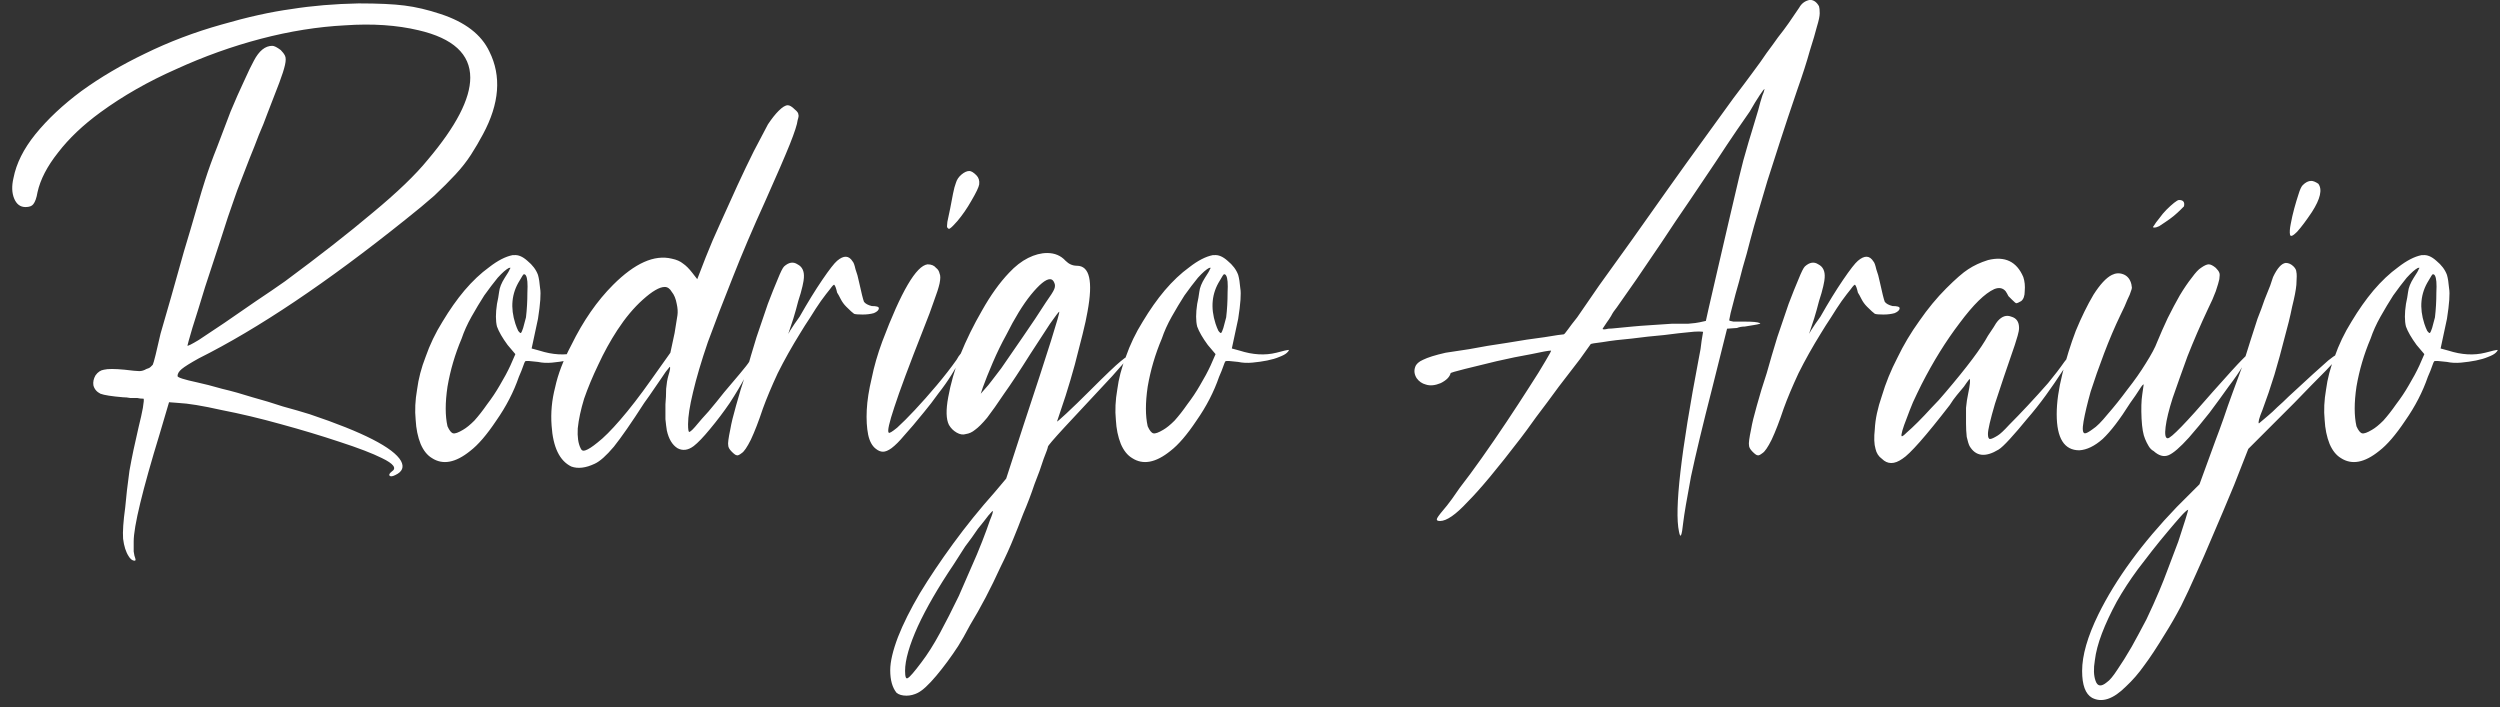 <svg xmlns="http://www.w3.org/2000/svg" width="198" height="56" viewBox="0 0 198 56" fill="none"><rect x="0" y="0" width="198" height="56" fill="#333333" stroke="none"/><path d="M1.067 14.103C1.291 12.945 1.87 11.788 2.803 10.631C3.774 9.436 4.988 8.297 6.444 7.215C7.937 6.132 9.617 5.142 11.484 4.246C13.388 3.313 15.404 2.548 17.532 1.95C19.586 1.353 21.434 0.942 23.076 0.718C24.719 0.457 26.493 0.308 28.397 0.27C29.965 0.27 31.178 0.326 32.037 0.438C32.933 0.55 33.885 0.774 34.893 1.11C36.834 1.745 38.123 2.734 38.757 4.078C39.728 6.02 39.56 8.204 38.253 10.631C37.955 11.191 37.637 11.732 37.301 12.255C36.965 12.777 36.554 13.3 36.069 13.823C35.584 14.346 35.024 14.906 34.389 15.503C33.754 16.063 32.989 16.698 32.093 17.407C25.895 22.373 20.444 26.032 15.74 28.384C15.068 28.757 14.62 29.037 14.396 29.224C14.172 29.41 14.06 29.597 14.06 29.784C14.06 29.896 14.583 30.064 15.628 30.288C16.151 30.4 16.804 30.568 17.588 30.792C18.372 30.978 19.175 31.202 19.996 31.464C20.818 31.688 21.62 31.93 22.404 32.192C23.226 32.416 23.935 32.621 24.532 32.808C28.751 34.227 31.16 35.459 31.757 36.504C32.018 36.989 31.869 37.363 31.309 37.624C31.085 37.736 30.936 37.755 30.861 37.68C30.786 37.605 30.842 37.493 31.029 37.344C31.439 37.083 31.178 36.728 30.245 36.28C29.498 35.907 28.378 35.477 26.885 34.992C25.428 34.507 23.879 34.04 22.236 33.592C20.631 33.144 19.063 32.77 17.532 32.472C16.039 32.136 14.9 31.949 14.116 31.912L13.388 31.856L12.66 34.32C11.278 38.837 10.588 41.694 10.588 42.888C10.588 43.187 10.588 43.448 10.588 43.672C10.625 43.934 10.662 44.102 10.7 44.176C10.774 44.363 10.737 44.438 10.588 44.4C10.438 44.363 10.308 44.251 10.196 44.064C9.972 43.728 9.822 43.262 9.748 42.664C9.71 42.104 9.766 41.283 9.916 40.2C9.99 39.342 10.102 38.371 10.252 37.288C10.438 36.243 10.681 35.085 10.98 33.816C11.129 33.218 11.241 32.715 11.316 32.304C11.39 31.856 11.409 31.613 11.372 31.576C11.185 31.576 11.017 31.557 10.868 31.52C10.719 31.52 10.532 31.52 10.308 31.52C10.121 31.482 9.934 31.464 9.748 31.464C8.852 31.389 8.254 31.296 7.956 31.184C7.657 31.034 7.47 30.81 7.396 30.512C7.358 30.25 7.414 29.989 7.564 29.728C7.75 29.466 7.974 29.317 8.236 29.28C8.534 29.205 9.076 29.205 9.86 29.28C10.457 29.354 10.849 29.392 11.036 29.392C11.223 29.392 11.409 29.336 11.596 29.224C11.745 29.186 11.857 29.13 11.932 29.056C12.007 28.981 12.062 28.925 12.1 28.888C12.137 28.813 12.212 28.552 12.324 28.104C12.436 27.618 12.567 27.058 12.716 26.424C12.94 25.64 13.22 24.669 13.556 23.511C13.892 22.317 14.228 21.122 14.564 19.927C14.937 18.695 15.273 17.556 15.572 16.511C15.871 15.466 16.095 14.719 16.244 14.271C16.505 13.45 16.823 12.572 17.196 11.639C17.57 10.668 17.924 9.735 18.26 8.839C18.634 7.943 18.988 7.14 19.324 6.431C19.66 5.684 19.922 5.142 20.108 4.806C20.519 4.022 21.004 3.63 21.564 3.63C21.714 3.63 21.938 3.742 22.236 3.966C22.386 4.116 22.498 4.265 22.572 4.414C22.647 4.564 22.647 4.806 22.572 5.142C22.498 5.478 22.348 5.945 22.124 6.543C21.9 7.14 21.583 7.961 21.172 9.007C20.986 9.529 20.762 10.089 20.5 10.687C20.276 11.284 20.034 11.9 19.772 12.535C19.548 13.132 19.324 13.711 19.1 14.271C18.876 14.831 18.689 15.335 18.54 15.783C18.241 16.604 17.887 17.668 17.476 18.975C17.066 20.245 16.655 21.495 16.244 22.727C15.871 23.959 15.535 25.042 15.236 25.976C14.975 26.872 14.844 27.338 14.844 27.376C14.881 27.413 15.18 27.264 15.74 26.927C16.3 26.554 16.972 26.106 17.756 25.584C18.578 25.023 19.418 24.445 20.276 23.847C21.172 23.25 21.938 22.727 22.572 22.279C25.298 20.263 27.613 18.453 29.517 16.847C31.458 15.242 32.914 13.842 33.885 12.647C36.125 9.996 37.245 7.831 37.245 6.151C37.245 4.284 35.882 3.033 33.157 2.398C31.439 1.988 29.498 1.857 27.333 2.006C25.167 2.118 22.946 2.473 20.668 3.07C18.391 3.668 16.151 4.47 13.948 5.478C11.745 6.449 9.748 7.588 7.956 8.895C6.574 9.903 5.454 10.967 4.596 12.087C3.737 13.169 3.195 14.215 2.971 15.223C2.897 15.671 2.785 15.988 2.635 16.175C2.523 16.324 2.318 16.399 2.019 16.399C1.609 16.399 1.31 16.175 1.123 15.727C0.937 15.279 0.918 14.738 1.067 14.103ZM42.609 21.775C42.684 22.037 42.74 22.391 42.777 22.839C42.852 23.25 42.796 24.053 42.609 25.247L42.105 27.6L42.721 27.768C43.767 28.104 44.737 28.16 45.633 27.936C46.193 27.786 46.511 27.712 46.586 27.712C46.66 27.712 46.623 27.786 46.473 27.936C46.361 28.048 46.156 28.16 45.857 28.272C45.596 28.384 45.279 28.477 44.905 28.552C44.532 28.626 44.14 28.682 43.729 28.72C43.319 28.757 42.945 28.738 42.609 28.664C42.012 28.589 41.676 28.57 41.601 28.608C41.564 28.645 41.508 28.776 41.433 29C41.358 29.224 41.246 29.504 41.097 29.84C40.687 31.034 40.089 32.192 39.305 33.312C38.558 34.432 37.868 35.235 37.233 35.72C36.076 36.653 35.068 36.84 34.209 36.28C33.836 36.056 33.537 35.683 33.313 35.16C33.089 34.6 32.958 33.965 32.921 33.256C32.846 32.509 32.883 31.706 33.033 30.848C33.145 29.989 33.369 29.13 33.705 28.272C34.041 27.301 34.489 26.367 35.049 25.471C35.609 24.538 36.188 23.717 36.785 23.007C37.42 22.261 38.073 21.645 38.745 21.159C39.417 20.637 40.033 20.319 40.593 20.207H40.705C41.041 20.17 41.396 20.319 41.769 20.655C42.18 20.991 42.46 21.365 42.609 21.775ZM40.817 28.048L40.201 27.32C39.79 26.759 39.51 26.274 39.361 25.863C39.249 25.416 39.249 24.818 39.361 24.071C39.436 23.735 39.492 23.418 39.529 23.119C39.566 22.783 39.716 22.41 39.977 21.999C40.201 21.663 40.332 21.439 40.369 21.327C40.444 21.215 40.444 21.178 40.369 21.215H40.313C40.089 21.327 39.79 21.589 39.417 21.999C39.081 22.41 38.726 22.877 38.353 23.399C38.017 23.922 37.681 24.482 37.345 25.079C37.009 25.677 36.748 26.256 36.561 26.816C36.038 28.048 35.665 29.317 35.441 30.624C35.254 31.893 35.254 32.938 35.441 33.76C35.59 34.096 35.74 34.283 35.889 34.32C36.038 34.357 36.3 34.264 36.673 34.04C36.934 33.891 37.233 33.648 37.569 33.312C37.905 32.938 38.241 32.509 38.577 32.024C38.95 31.538 39.286 31.034 39.585 30.512C39.921 29.952 40.201 29.429 40.425 28.944L40.817 28.048ZM41.657 25.136C41.732 24.501 41.769 23.847 41.769 23.175C41.806 22.466 41.769 22.018 41.657 21.831C41.62 21.757 41.564 21.719 41.489 21.719C41.452 21.719 41.34 21.887 41.153 22.223C40.519 23.231 40.407 24.37 40.817 25.64C40.892 25.863 40.967 26.05 41.041 26.2C41.153 26.349 41.228 26.405 41.265 26.367C41.303 26.33 41.358 26.2 41.433 25.976C41.508 25.714 41.583 25.434 41.657 25.136ZM63.175 9.511C63.137 9.847 62.932 10.481 62.559 11.415C62.185 12.348 61.532 13.86 60.598 15.951C59.628 18.079 58.769 20.095 58.022 21.999C57.276 23.866 56.622 25.565 56.062 27.096C55.539 28.626 55.148 29.952 54.886 31.072C54.625 32.154 54.494 32.995 54.494 33.592C54.494 34.04 54.531 34.245 54.606 34.208C54.718 34.171 54.942 33.947 55.278 33.536C55.428 33.349 55.708 33.032 56.118 32.584C56.529 32.099 56.94 31.594 57.35 31.072C57.798 30.549 58.209 30.064 58.582 29.616C58.993 29.13 59.254 28.794 59.366 28.608C59.441 28.458 59.497 28.384 59.534 28.384C59.572 28.384 59.59 28.44 59.59 28.552C59.59 28.776 59.404 29.205 59.03 29.84C58.694 30.474 58.284 31.165 57.798 31.912C57.313 32.621 56.79 33.312 56.23 33.984C55.708 34.619 55.278 35.067 54.942 35.328C54.494 35.664 54.065 35.72 53.654 35.496C53.243 35.235 52.963 34.768 52.814 34.096C52.777 33.872 52.739 33.573 52.702 33.2C52.702 32.827 52.702 32.434 52.702 32.024C52.739 31.613 52.758 31.202 52.758 30.792C52.795 30.381 52.851 30.045 52.926 29.784C53.075 29.298 53.113 29.056 53.038 29.056C52.814 29.317 52.609 29.597 52.422 29.896C52.235 30.157 52.03 30.456 51.806 30.792C51.582 31.128 51.321 31.501 51.022 31.912C50.014 33.48 49.211 34.637 48.614 35.384C48.016 36.093 47.512 36.541 47.102 36.728C46.392 37.064 45.776 37.139 45.254 36.952C44.32 36.504 43.798 35.421 43.686 33.704C43.611 32.696 43.704 31.688 43.966 30.68C44.19 29.634 44.619 28.514 45.254 27.32C46.187 25.416 47.288 23.829 48.558 22.559C50.275 20.842 51.825 20.151 53.206 20.487C53.579 20.562 53.878 20.693 54.102 20.879C54.326 21.029 54.569 21.271 54.83 21.607L55.222 22.111L55.894 20.375C56.23 19.517 56.622 18.602 57.07 17.631C57.518 16.623 57.966 15.634 58.414 14.663C58.862 13.692 59.292 12.796 59.702 11.975C60.15 11.116 60.524 10.407 60.822 9.847C61.121 9.399 61.401 9.044 61.663 8.783C61.961 8.484 62.204 8.335 62.391 8.335C62.54 8.335 62.727 8.447 62.95 8.671C63.137 8.82 63.23 8.951 63.23 9.063C63.268 9.137 63.249 9.287 63.175 9.511ZM53.43 26.367C53.542 25.695 53.617 25.229 53.654 24.968C53.691 24.706 53.673 24.407 53.598 24.071C53.523 23.661 53.393 23.343 53.206 23.119C53.057 22.858 52.87 22.727 52.646 22.727C52.235 22.727 51.657 23.063 50.91 23.735C50.2 24.37 49.529 25.173 48.894 26.143C48.334 27.002 47.83 27.917 47.382 28.888C46.934 29.821 46.56 30.717 46.262 31.576C46 32.434 45.832 33.218 45.758 33.928C45.72 34.6 45.795 35.123 45.982 35.496C46.056 35.683 46.187 35.739 46.374 35.664C46.598 35.589 46.915 35.384 47.326 35.048C47.811 34.675 48.408 34.077 49.118 33.256C49.864 32.397 50.686 31.333 51.582 30.064L53.094 27.936L53.43 26.367ZM62.1 21.103C62.473 20.767 62.828 20.711 63.164 20.935C63.537 21.122 63.705 21.477 63.668 21.999C63.668 22.111 63.631 22.335 63.556 22.671C63.481 23.007 63.369 23.399 63.22 23.847C63.108 24.295 62.977 24.762 62.828 25.247C62.679 25.695 62.548 26.087 62.436 26.424C62.399 26.498 62.455 26.405 62.604 26.143C62.791 25.845 63.033 25.49 63.332 25.079C63.967 23.959 64.564 22.989 65.124 22.167C65.684 21.346 66.076 20.842 66.3 20.655C66.823 20.207 67.234 20.226 67.532 20.711C67.607 20.786 67.682 20.991 67.756 21.327C67.868 21.626 67.962 21.962 68.036 22.335C68.223 23.194 68.354 23.717 68.428 23.903C68.54 24.053 68.746 24.165 69.044 24.239C69.418 24.239 69.604 24.295 69.604 24.407C69.604 24.557 69.474 24.687 69.212 24.799C68.951 24.874 68.652 24.911 68.316 24.911C67.98 24.911 67.756 24.893 67.644 24.855C67.532 24.781 67.327 24.594 67.028 24.295C66.841 24.109 66.692 23.903 66.58 23.679C66.468 23.455 66.375 23.287 66.3 23.175C66.225 22.839 66.151 22.634 66.076 22.559C66.039 22.522 65.927 22.634 65.74 22.895C65.553 23.119 65.311 23.437 65.012 23.847C64.751 24.221 64.471 24.65 64.172 25.136C63.873 25.584 63.612 25.994 63.388 26.367C62.716 27.45 62.119 28.514 61.596 29.56C61.111 30.605 60.719 31.538 60.42 32.36C60.084 33.368 59.767 34.189 59.468 34.824C59.169 35.421 58.926 35.776 58.74 35.888C58.553 36.037 58.422 36.093 58.348 36.056C58.273 36.056 58.142 35.963 57.956 35.776C57.769 35.589 57.676 35.421 57.676 35.272C57.638 35.123 57.694 34.693 57.844 33.984C57.918 33.536 58.068 32.92 58.292 32.136C58.516 31.314 58.777 30.456 59.076 29.56C59.337 28.626 59.617 27.674 59.916 26.703C60.252 25.733 60.551 24.855 60.812 24.071C61.111 23.287 61.372 22.634 61.596 22.111C61.82 21.551 61.988 21.215 62.1 21.103ZM75.816 17.519C75.554 17.818 75.368 18.004 75.255 18.079C75.181 18.154 75.106 18.135 75.031 18.023C74.994 18.023 74.994 17.874 75.031 17.575C75.106 17.239 75.181 16.884 75.255 16.511C75.33 16.1 75.405 15.708 75.48 15.335C75.554 14.962 75.629 14.682 75.704 14.495C75.778 14.234 75.927 14.01 76.151 13.823C76.376 13.636 76.581 13.543 76.768 13.543C76.917 13.543 77.104 13.655 77.328 13.879C77.514 14.066 77.589 14.308 77.552 14.607C77.514 14.831 77.309 15.26 76.936 15.895C76.6 16.492 76.226 17.034 75.816 17.519ZM74.135 21.215C74.285 21.327 74.378 21.477 74.415 21.663C74.49 21.813 74.49 22.074 74.415 22.447C74.341 22.783 74.191 23.25 73.967 23.847C73.781 24.407 73.501 25.154 73.127 26.087C72.007 28.925 71.242 30.978 70.831 32.248C70.421 33.48 70.271 34.152 70.383 34.264C70.421 34.339 70.645 34.208 71.055 33.872C71.466 33.498 71.933 33.032 72.455 32.472C73.015 31.875 73.594 31.221 74.191 30.512C74.789 29.802 75.311 29.13 75.76 28.496C75.984 28.085 76.17 27.88 76.32 27.88C76.357 27.917 76.282 28.104 76.096 28.44C75.909 28.776 75.666 29.186 75.368 29.672C75.069 30.157 74.714 30.661 74.303 31.184C73.93 31.706 73.557 32.192 73.183 32.64C72.549 33.424 72.026 34.04 71.615 34.488C71.242 34.936 70.906 35.272 70.607 35.496C70.346 35.683 70.122 35.776 69.935 35.776C69.749 35.776 69.562 35.701 69.375 35.552C69.076 35.328 68.871 34.955 68.759 34.432C68.647 33.872 68.61 33.218 68.647 32.472C68.684 31.725 68.815 30.885 69.039 29.952C69.226 29.018 69.506 28.048 69.879 27.04C71.373 23.082 72.567 21.047 73.463 20.935C73.762 20.935 73.986 21.029 74.135 21.215ZM81.09 33.592C83.032 27.73 83.965 24.762 83.89 24.687C83.853 24.687 83.61 25.005 83.162 25.64C82.752 26.274 82.229 27.077 81.594 28.048C80.773 29.354 80.082 30.4 79.522 31.184C78.999 31.968 78.552 32.602 78.178 33.088C77.805 33.536 77.487 33.853 77.226 34.04C77.002 34.227 76.759 34.339 76.498 34.376C76.274 34.451 76.031 34.413 75.77 34.264C75.509 34.115 75.303 33.909 75.154 33.648C74.93 33.2 74.911 32.472 75.098 31.464C75.285 30.418 75.602 29.298 76.05 28.104C76.535 26.909 77.114 25.733 77.786 24.575C78.458 23.381 79.168 22.391 79.914 21.607C80.4 21.085 80.904 20.693 81.426 20.431C81.949 20.17 82.453 20.039 82.938 20.039C83.536 20.039 84.021 20.245 84.394 20.655C84.656 20.917 84.954 21.047 85.29 21.047C86.299 21.047 86.579 22.261 86.13 24.687C86.056 25.136 85.925 25.733 85.739 26.48C85.552 27.226 85.347 28.029 85.123 28.888C84.898 29.709 84.656 30.53 84.394 31.352C84.133 32.136 83.909 32.808 83.722 33.368C83.685 33.443 83.928 33.237 84.45 32.752C84.973 32.267 85.608 31.651 86.355 30.904C87.549 29.709 88.352 28.944 88.763 28.608C89.211 28.234 89.397 28.141 89.323 28.328C89.323 28.365 89.192 28.533 88.931 28.832C88.707 29.093 88.427 29.41 88.091 29.784C86.448 31.538 85.178 32.901 84.282 33.872C83.424 34.805 82.994 35.309 82.994 35.384C82.994 35.459 82.882 35.776 82.658 36.336C82.472 36.933 82.229 37.605 81.93 38.352C81.669 39.136 81.37 39.92 81.034 40.704C80.736 41.488 80.493 42.104 80.306 42.552C80.008 43.299 79.653 44.083 79.242 44.904C78.869 45.726 78.477 46.529 78.066 47.313C77.655 48.097 77.245 48.825 76.834 49.497C76.461 50.206 76.143 50.766 75.882 51.177C75.322 52.035 74.743 52.819 74.146 53.529C73.549 54.238 73.063 54.686 72.69 54.873C72.391 55.022 72.093 55.097 71.794 55.097C71.458 55.097 71.196 55.022 71.01 54.873C70.674 54.462 70.506 53.865 70.506 53.081C70.506 52.409 70.711 51.531 71.122 50.449C71.532 49.403 72.111 48.246 72.858 46.977C73.605 45.745 74.482 44.438 75.49 43.056C76.498 41.675 77.599 40.312 78.794 38.968L79.69 37.904L81.09 33.592ZM75.938 47.201C76.237 46.529 76.554 45.8 76.89 45.016C77.226 44.27 77.525 43.56 77.786 42.888C78.047 42.216 78.253 41.656 78.402 41.208C78.589 40.76 78.663 40.518 78.626 40.48C78.626 40.443 78.514 40.555 78.29 40.816C78.066 41.115 77.786 41.47 77.45 41.88C77.151 42.328 76.815 42.795 76.442 43.28C76.106 43.803 75.807 44.27 75.546 44.68C74.314 46.51 73.362 48.153 72.69 49.609C72.018 51.102 71.682 52.278 71.682 53.137C71.682 53.622 71.757 53.809 71.906 53.697C72.055 53.622 72.41 53.212 72.97 52.465C73.455 51.83 73.941 51.065 74.426 50.169C74.911 49.273 75.415 48.283 75.938 47.201ZM82.826 23.959C83.2 23.437 83.424 23.082 83.498 22.895C83.573 22.709 83.573 22.541 83.498 22.391C83.424 22.205 83.312 22.111 83.162 22.111C82.826 22.111 82.322 22.522 81.65 23.343C81.016 24.127 80.362 25.192 79.69 26.535C79.317 27.208 78.962 27.936 78.626 28.72C78.29 29.504 78.029 30.157 77.842 30.68L77.674 31.184L78.066 30.736C78.178 30.624 78.346 30.418 78.57 30.12C78.832 29.784 79.074 29.466 79.298 29.168C79.821 28.421 80.4 27.581 81.034 26.648C81.706 25.677 82.304 24.781 82.826 23.959ZM98.065 21.775C98.14 22.037 98.196 22.391 98.233 22.839C98.308 23.25 98.252 24.053 98.065 25.247L97.561 27.6L98.177 27.768C99.222 28.104 100.193 28.16 101.089 27.936C101.649 27.786 101.967 27.712 102.041 27.712C102.116 27.712 102.079 27.786 101.929 27.936C101.817 28.048 101.612 28.16 101.313 28.272C101.052 28.384 100.735 28.477 100.361 28.552C99.988 28.626 99.596 28.682 99.185 28.72C98.775 28.757 98.401 28.738 98.065 28.664C97.468 28.589 97.132 28.57 97.057 28.608C97.02 28.645 96.964 28.776 96.889 29C96.814 29.224 96.702 29.504 96.553 29.84C96.142 31.034 95.545 32.192 94.761 33.312C94.014 34.432 93.324 35.235 92.689 35.72C91.531 36.653 90.523 36.84 89.665 36.28C89.291 36.056 88.993 35.683 88.769 35.16C88.545 34.6 88.414 33.965 88.377 33.256C88.302 32.509 88.339 31.706 88.489 30.848C88.601 29.989 88.825 29.13 89.161 28.272C89.497 27.301 89.945 26.367 90.505 25.471C91.065 24.538 91.644 23.717 92.241 23.007C92.876 22.261 93.529 21.645 94.201 21.159C94.873 20.637 95.489 20.319 96.049 20.207H96.161C96.497 20.17 96.852 20.319 97.225 20.655C97.636 20.991 97.916 21.365 98.065 21.775ZM96.273 28.048L95.657 27.32C95.246 26.759 94.966 26.274 94.817 25.863C94.705 25.416 94.705 24.818 94.817 24.071C94.892 23.735 94.948 23.418 94.985 23.119C95.022 22.783 95.172 22.41 95.433 21.999C95.657 21.663 95.788 21.439 95.825 21.327C95.9 21.215 95.9 21.178 95.825 21.215H95.769C95.545 21.327 95.246 21.589 94.873 21.999C94.537 22.41 94.182 22.877 93.809 23.399C93.473 23.922 93.137 24.482 92.801 25.079C92.465 25.677 92.204 26.256 92.017 26.816C91.494 28.048 91.121 29.317 90.897 30.624C90.71 31.893 90.71 32.938 90.897 33.76C91.046 34.096 91.195 34.283 91.345 34.32C91.494 34.357 91.755 34.264 92.129 34.04C92.39 33.891 92.689 33.648 93.025 33.312C93.361 32.938 93.697 32.509 94.033 32.024C94.406 31.538 94.742 31.034 95.041 30.512C95.377 29.952 95.657 29.429 95.881 28.944L96.273 28.048ZM97.113 25.136C97.188 24.501 97.225 23.847 97.225 23.175C97.262 22.466 97.225 22.018 97.113 21.831C97.076 21.757 97.02 21.719 96.945 21.719C96.908 21.719 96.796 21.887 96.609 22.223C95.974 23.231 95.862 24.37 96.273 25.64C96.348 25.863 96.422 26.05 96.497 26.2C96.609 26.349 96.684 26.405 96.721 26.367C96.758 26.33 96.814 26.2 96.889 25.976C96.964 25.714 97.038 25.434 97.113 25.136ZM112.927 30.456C112.629 30.381 112.386 30.213 112.199 29.952C112.012 29.653 111.975 29.354 112.087 29.056C112.162 28.832 112.367 28.645 112.703 28.496C113.077 28.309 113.674 28.122 114.495 27.936C114.757 27.898 115.373 27.805 116.343 27.656C117.314 27.469 118.322 27.301 119.368 27.152C120.45 26.965 121.44 26.816 122.336 26.703C123.232 26.554 123.736 26.48 123.848 26.48C123.885 26.48 123.997 26.349 124.184 26.087C124.37 25.826 124.613 25.509 124.912 25.136C125.322 24.538 125.901 23.698 126.648 22.615C127.432 21.533 128.291 20.338 129.224 19.031C130.157 17.724 131.109 16.38 132.08 14.999C133.088 13.58 134.04 12.255 134.936 11.023C135.832 9.791 136.616 8.708 137.288 7.775C137.998 6.841 138.502 6.169 138.8 5.758C139.249 5.161 139.622 4.638 139.921 4.19C140.257 3.742 140.555 3.332 140.817 2.958C141.115 2.585 141.395 2.212 141.657 1.838C141.918 1.465 142.198 1.054 142.497 0.606C142.683 0.27 142.963 0.065 143.337 -0.01C143.635 -0.01 143.878 0.158 144.065 0.494C144.102 0.606 144.121 0.793 144.121 1.054C144.121 1.278 144.046 1.633 143.897 2.118C143.785 2.566 143.598 3.201 143.337 4.022C143.113 4.844 142.777 5.889 142.329 7.159C141.806 8.689 141.358 10.033 140.985 11.191C140.611 12.348 140.275 13.393 139.977 14.327C139.715 15.223 139.473 16.044 139.249 16.791C139.024 17.538 138.819 18.266 138.632 18.975C138.446 19.722 138.24 20.469 138.016 21.215C137.83 21.962 137.643 22.653 137.456 23.287C137.307 23.885 137.176 24.389 137.064 24.799C136.99 25.173 136.952 25.36 136.952 25.36C136.952 25.397 137.064 25.434 137.288 25.471C137.55 25.471 137.848 25.471 138.184 25.471C138.819 25.471 139.211 25.509 139.361 25.584C139.51 25.621 139.342 25.677 138.856 25.752C138.67 25.789 138.446 25.826 138.184 25.863C137.96 25.863 137.755 25.901 137.568 25.976L136.784 26.032L135.608 30.736C134.862 33.648 134.302 35.981 133.928 37.736C133.592 39.528 133.387 40.742 133.312 41.376C133.2 42.459 133.088 42.702 132.976 42.104C132.603 40.387 133.126 35.813 134.544 28.384C134.656 27.861 134.731 27.394 134.768 26.984C134.843 26.573 134.88 26.349 134.88 26.311C134.918 26.274 134.806 26.256 134.544 26.256C134.32 26.256 134.059 26.274 133.76 26.311C133.312 26.349 132.659 26.424 131.8 26.535C130.941 26.61 130.083 26.703 129.224 26.816C128.365 26.89 127.6 26.984 126.928 27.096C126.293 27.17 125.976 27.226 125.976 27.264C125.901 27.376 125.621 27.768 125.136 28.44C124.65 29.074 124.09 29.802 123.456 30.624C122.858 31.445 122.261 32.248 121.664 33.032C121.104 33.816 120.693 34.376 120.432 34.712C118.602 37.101 117.202 38.782 116.231 39.752C115.298 40.76 114.57 41.264 114.047 41.264C113.823 41.264 113.749 41.19 113.823 41.04C113.898 40.891 114.159 40.555 114.607 40.032C114.794 39.808 115.13 39.342 115.615 38.632C116.138 37.96 116.717 37.176 117.351 36.28C117.986 35.384 118.639 34.432 119.312 33.424C119.984 32.416 120.581 31.501 121.104 30.68C121.664 29.821 122.093 29.13 122.392 28.608C122.728 28.048 122.877 27.768 122.84 27.768C122.653 27.768 122.13 27.861 121.272 28.048C120.413 28.197 119.498 28.384 118.527 28.608C117.594 28.832 116.754 29.037 116.007 29.224C115.261 29.41 114.887 29.522 114.887 29.56C114.813 29.858 114.551 30.12 114.103 30.344C113.655 30.53 113.263 30.568 112.927 30.456ZM128.048 24.351C127.861 24.575 127.712 24.799 127.6 25.023C127.488 25.21 127.376 25.378 127.264 25.527L126.928 26.032C126.928 26.106 127.077 26.106 127.376 26.032C127.525 26.032 127.768 26.013 128.104 25.976C128.477 25.938 128.869 25.901 129.28 25.863C129.653 25.826 130.139 25.789 130.736 25.752C131.333 25.714 131.893 25.677 132.416 25.64C132.864 25.64 133.294 25.64 133.704 25.64C134.152 25.602 134.451 25.565 134.6 25.527L135.104 25.416L135.328 24.407C135.478 23.735 135.702 22.765 136 21.495C136.299 20.226 136.598 18.938 136.896 17.631C137.195 16.324 137.475 15.13 137.736 14.047C137.998 12.964 138.184 12.255 138.296 11.919C138.408 11.508 138.558 11.004 138.744 10.407C138.931 9.772 139.099 9.212 139.249 8.727C139.361 8.279 139.473 7.887 139.585 7.551C139.659 7.401 139.715 7.233 139.753 7.047C139.715 7.047 139.585 7.215 139.361 7.551C139.136 7.887 138.875 8.316 138.576 8.839C138.39 9.1 138.054 9.585 137.568 10.295C137.083 11.004 136.523 11.844 135.888 12.815C135.254 13.748 134.563 14.775 133.816 15.895C133.07 16.978 132.341 18.06 131.632 19.143C130.923 20.189 130.251 21.178 129.616 22.111C128.981 23.007 128.459 23.754 128.048 24.351ZM142.946 21.103C143.319 20.767 143.674 20.711 144.01 20.935C144.383 21.122 144.551 21.477 144.514 21.999C144.514 22.111 144.477 22.335 144.402 22.671C144.327 23.007 144.215 23.399 144.066 23.847C143.954 24.295 143.823 24.762 143.674 25.247C143.524 25.695 143.394 26.087 143.282 26.424C143.244 26.498 143.3 26.405 143.45 26.143C143.637 25.845 143.879 25.49 144.178 25.079C144.813 23.959 145.41 22.989 145.97 22.167C146.53 21.346 146.922 20.842 147.146 20.655C147.669 20.207 148.079 20.226 148.378 20.711C148.453 20.786 148.527 20.991 148.602 21.327C148.714 21.626 148.807 21.962 148.882 22.335C149.069 23.194 149.199 23.717 149.274 23.903C149.386 24.053 149.591 24.165 149.89 24.239C150.263 24.239 150.45 24.295 150.45 24.407C150.45 24.557 150.319 24.687 150.058 24.799C149.797 24.874 149.498 24.911 149.162 24.911C148.826 24.911 148.602 24.893 148.49 24.855C148.378 24.781 148.173 24.594 147.874 24.295C147.687 24.109 147.538 23.903 147.426 23.679C147.314 23.455 147.221 23.287 147.146 23.175C147.071 22.839 146.997 22.634 146.922 22.559C146.885 22.522 146.773 22.634 146.586 22.895C146.399 23.119 146.157 23.437 145.858 23.847C145.597 24.221 145.317 24.65 145.018 25.136C144.719 25.584 144.458 25.994 144.234 26.367C143.562 27.45 142.964 28.514 142.442 29.56C141.956 30.605 141.564 31.538 141.266 32.36C140.93 33.368 140.612 34.189 140.314 34.824C140.015 35.421 139.772 35.776 139.586 35.888C139.399 36.037 139.268 36.093 139.194 36.056C139.119 36.056 138.988 35.963 138.802 35.776C138.615 35.589 138.522 35.421 138.522 35.272C138.484 35.123 138.54 34.693 138.69 33.984C138.764 33.536 138.914 32.92 139.138 32.136C139.362 31.314 139.623 30.456 139.922 29.56C140.183 28.626 140.463 27.674 140.762 26.703C141.098 25.733 141.396 24.855 141.658 24.071C141.956 23.287 142.218 22.634 142.442 22.111C142.666 21.551 142.834 21.215 142.946 21.103ZM163.494 28.664C163.83 28.216 163.96 28.122 163.886 28.384C163.848 28.608 163.643 28.981 163.27 29.504C162.934 30.026 162.523 30.624 162.038 31.296C161.552 31.968 161.048 32.602 160.526 33.2C160.04 33.797 159.592 34.32 159.181 34.768C158.771 35.216 158.472 35.496 158.285 35.608C157.24 36.243 156.475 36.149 155.989 35.328C155.915 35.179 155.84 34.936 155.765 34.6C155.728 34.264 155.709 33.909 155.709 33.536C155.709 33.125 155.709 32.715 155.709 32.304C155.747 31.893 155.803 31.52 155.877 31.184C156.027 30.474 156.064 30.082 155.989 30.008C155.84 30.194 155.691 30.4 155.541 30.624C155.392 30.81 155.205 31.034 154.981 31.296C154.795 31.52 154.608 31.781 154.421 32.08C152.517 34.544 151.266 35.963 150.669 36.336C150.034 36.784 149.493 36.784 149.045 36.336C148.784 36.149 148.616 35.888 148.541 35.552C148.429 35.179 148.41 34.656 148.485 33.984C148.522 33.2 148.709 32.322 149.045 31.352C149.344 30.344 149.754 29.336 150.277 28.328C150.762 27.32 151.341 26.349 152.013 25.416C152.685 24.445 153.394 23.586 154.141 22.839C154.888 22.093 155.467 21.589 155.877 21.327C156.325 21.029 156.848 20.786 157.445 20.599C158.789 20.263 159.723 20.711 160.246 21.943C160.358 22.279 160.395 22.653 160.358 23.063C160.358 23.437 160.264 23.698 160.077 23.847C159.891 23.959 159.76 24.015 159.685 24.015C159.648 24.015 159.536 23.922 159.349 23.735C159.275 23.661 159.181 23.567 159.069 23.455C158.995 23.306 158.92 23.175 158.845 23.063C158.621 22.802 158.323 22.746 157.949 22.895C157.203 23.231 156.288 24.127 155.205 25.584C154.123 27.002 153.114 28.626 152.181 30.456C151.957 30.904 151.733 31.37 151.509 31.856C151.322 32.304 151.154 32.733 151.005 33.144C150.856 33.517 150.744 33.835 150.669 34.096C150.594 34.357 150.576 34.507 150.613 34.544C150.65 34.581 150.781 34.488 151.005 34.264C151.266 34.04 151.565 33.76 151.901 33.424C152.237 33.088 152.592 32.715 152.965 32.304C153.376 31.893 153.749 31.482 154.085 31.072C155.803 29.056 156.923 27.562 157.445 26.591C157.595 26.367 157.744 26.143 157.893 25.919C158.043 25.658 158.155 25.49 158.229 25.416C158.565 25.042 158.92 24.93 159.293 25.079C159.704 25.192 159.909 25.49 159.909 25.976C159.909 26.125 159.872 26.33 159.797 26.591C159.723 26.816 159.648 27.058 159.573 27.32C158.939 29.149 158.416 30.698 158.005 31.968C157.632 33.237 157.445 34.04 157.445 34.376C157.445 34.637 157.501 34.768 157.613 34.768C157.725 34.768 157.931 34.675 158.229 34.488C158.416 34.376 158.715 34.096 159.125 33.648C159.573 33.2 160.059 32.696 160.582 32.136C161.142 31.538 161.683 30.941 162.206 30.344C162.728 29.709 163.158 29.149 163.494 28.664ZM175.267 31.016C175.902 30.306 176.387 29.765 176.723 29.392C177.097 28.981 177.377 28.682 177.563 28.496C177.75 28.309 177.862 28.197 177.9 28.16C177.974 28.122 178.012 28.122 178.012 28.16C178.049 28.234 177.918 28.514 177.619 29C177.358 29.448 176.985 29.989 176.499 30.624C176.051 31.258 175.547 31.949 174.987 32.696C174.427 33.405 173.886 34.059 173.363 34.656C172.654 35.44 172.113 35.907 171.739 36.056C171.366 36.205 170.974 36.093 170.563 35.72C170.414 35.645 170.283 35.515 170.171 35.328C170.059 35.141 169.966 34.955 169.891 34.768C169.742 34.432 169.648 33.891 169.611 33.144C169.574 32.36 169.592 31.725 169.667 31.24C169.742 30.717 169.779 30.456 169.779 30.456C169.742 30.418 169.63 30.549 169.443 30.848C169.256 31.146 169.014 31.501 168.715 31.912C167.894 33.218 167.166 34.171 166.531 34.768C165.896 35.328 165.28 35.627 164.683 35.664C163.488 35.664 162.891 34.712 162.891 32.808C162.891 31.875 163.04 30.81 163.339 29.616C163.637 28.421 163.992 27.282 164.403 26.2C164.851 25.117 165.318 24.165 165.803 23.343C166.326 22.522 166.811 21.999 167.259 21.775C167.558 21.626 167.856 21.607 168.155 21.719C168.454 21.831 168.659 22.055 168.771 22.391C168.808 22.503 168.827 22.597 168.827 22.671C168.864 22.746 168.846 22.877 168.771 23.063C168.734 23.213 168.64 23.437 168.491 23.735C168.379 24.034 168.192 24.445 167.931 24.968C167.483 25.901 167.054 26.909 166.643 27.992C166.232 29.074 165.878 30.082 165.579 31.016C165.318 31.949 165.131 32.733 165.019 33.368C164.907 34.003 164.944 34.32 165.131 34.32C165.243 34.32 165.448 34.208 165.747 33.984C166.046 33.797 166.438 33.405 166.923 32.808C167.446 32.211 167.968 31.557 168.491 30.848C169.051 30.138 169.536 29.448 169.947 28.776C170.395 28.066 170.694 27.506 170.843 27.096C171.105 26.461 171.385 25.826 171.683 25.192C172.019 24.519 172.337 23.922 172.635 23.399C172.971 22.839 173.289 22.373 173.587 21.999C173.886 21.589 174.129 21.327 174.315 21.215C174.577 21.029 174.782 20.935 174.931 20.935C175.081 20.935 175.267 21.029 175.491 21.215C175.641 21.365 175.734 21.495 175.771 21.607C175.809 21.682 175.809 21.85 175.771 22.111C175.734 22.298 175.641 22.615 175.491 23.063C175.342 23.474 175.137 23.941 174.875 24.463C174.278 25.733 173.737 26.984 173.251 28.216C172.803 29.448 172.411 30.549 172.075 31.52C171.777 32.453 171.59 33.218 171.515 33.816C171.441 34.413 171.497 34.712 171.683 34.712C171.945 34.712 173.139 33.48 175.267 31.016ZM172.579 15.839C172.915 15.839 173.046 16.007 172.971 16.343C172.934 16.38 172.841 16.474 172.691 16.623C172.542 16.772 172.355 16.94 172.131 17.127C171.945 17.276 171.739 17.426 171.515 17.575C171.291 17.724 171.123 17.836 171.011 17.911C170.862 17.986 170.731 18.023 170.619 18.023C170.507 18.023 170.488 17.986 170.563 17.911C170.675 17.724 170.824 17.519 171.011 17.295C171.198 17.034 171.385 16.81 171.571 16.623C171.795 16.399 172.001 16.212 172.187 16.063C172.374 15.914 172.505 15.839 172.579 15.839ZM165.688 55.265C165.166 54.966 164.904 54.257 164.904 53.137C164.904 51.905 165.334 50.411 166.192 48.657C167.574 45.856 169.646 43.019 172.409 40.144L174.201 38.352L175.489 34.824C175.675 34.339 175.881 33.779 176.105 33.144C176.329 32.472 176.571 31.781 176.833 31.072C177.094 30.362 177.356 29.653 177.617 28.944C177.841 28.234 178.046 27.581 178.233 26.984C178.42 26.386 178.606 25.808 178.793 25.247C179.017 24.687 179.204 24.183 179.353 23.735C179.54 23.287 179.689 22.914 179.801 22.615C179.913 22.279 179.988 22.055 180.025 21.943C180.361 21.234 180.697 20.861 181.033 20.823C181.257 20.823 181.462 20.917 181.649 21.103C181.798 21.253 181.873 21.402 181.873 21.551C181.91 21.663 181.91 21.999 181.873 22.559C181.836 22.97 181.724 23.549 181.537 24.295C181.388 25.042 181.182 25.882 180.921 26.816C180.697 27.712 180.436 28.664 180.137 29.672C179.838 30.642 179.521 31.576 179.185 32.472C178.924 33.106 178.83 33.461 178.905 33.536C179.129 33.349 179.372 33.144 179.633 32.92C179.857 32.733 180.1 32.509 180.361 32.248C180.66 31.986 180.958 31.706 181.257 31.408C182.788 29.989 183.833 29.037 184.393 28.552C184.991 28.066 185.289 27.936 185.289 28.16C185.289 28.197 184.935 28.589 184.225 29.336C183.516 30.045 182.676 30.904 181.705 31.912L178.065 35.552L176.945 38.408C176.31 39.939 175.75 41.264 175.265 42.384C174.779 43.542 174.331 44.568 173.921 45.465C173.51 46.398 173.118 47.238 172.745 47.985C172.334 48.769 171.905 49.515 171.457 50.225C170.822 51.27 170.281 52.092 169.832 52.689C169.384 53.324 168.899 53.884 168.376 54.369C167.368 55.377 166.472 55.676 165.688 55.265ZM169.328 45.072C168.694 45.931 168.134 46.79 167.648 47.649C167.163 48.545 166.771 49.385 166.472 50.169C166.174 50.953 165.987 51.662 165.912 52.297C165.8 52.969 165.819 53.51 165.968 53.921C166.118 54.369 166.416 54.406 166.864 54.033C167.088 53.884 167.368 53.547 167.704 53.025C168.04 52.539 168.414 51.942 168.824 51.233C169.198 50.561 169.59 49.833 170 49.049C170.374 48.265 170.71 47.518 171.009 46.809C171.233 46.286 171.475 45.67 171.737 44.96C171.998 44.251 172.259 43.56 172.521 42.888C172.745 42.216 172.931 41.638 173.081 41.152C173.23 40.667 173.305 40.406 173.305 40.368C173.193 40.406 172.987 40.592 172.689 40.928C172.39 41.264 172.054 41.656 171.681 42.104C171.27 42.59 170.859 43.094 170.449 43.616C170.038 44.139 169.664 44.624 169.328 45.072ZM183.105 16.791C182.657 17.463 182.265 17.986 181.929 18.359C181.593 18.695 181.406 18.77 181.369 18.583C181.332 18.396 181.35 18.116 181.425 17.743C181.5 17.332 181.593 16.922 181.705 16.511C181.817 16.1 181.929 15.727 182.041 15.391C182.153 15.018 182.265 14.775 182.377 14.663C182.601 14.439 182.825 14.327 183.049 14.327C183.198 14.327 183.385 14.402 183.609 14.551C183.945 14.999 183.777 15.746 183.105 16.791ZM193.8 21.775C193.875 22.037 193.931 22.391 193.968 22.839C194.043 23.25 193.987 24.053 193.8 25.247L193.296 27.6L193.912 27.768C194.958 28.104 195.928 28.16 196.824 27.936C197.385 27.786 197.702 27.712 197.777 27.712C197.851 27.712 197.814 27.786 197.665 27.936C197.553 28.048 197.347 28.16 197.049 28.272C196.787 28.384 196.47 28.477 196.096 28.552C195.723 28.626 195.331 28.682 194.92 28.72C194.51 28.757 194.136 28.738 193.8 28.664C193.203 28.589 192.867 28.57 192.792 28.608C192.755 28.645 192.699 28.776 192.624 29C192.55 29.224 192.438 29.504 192.288 29.84C191.878 31.034 191.28 32.192 190.496 33.312C189.749 34.432 189.059 35.235 188.424 35.72C187.267 36.653 186.259 36.84 185.4 36.28C185.027 36.056 184.728 35.683 184.504 35.16C184.28 34.6 184.149 33.965 184.112 33.256C184.037 32.509 184.075 31.706 184.224 30.848C184.336 29.989 184.56 29.13 184.896 28.272C185.232 27.301 185.68 26.367 186.24 25.471C186.8 24.538 187.379 23.717 187.976 23.007C188.611 22.261 189.264 21.645 189.936 21.159C190.608 20.637 191.224 20.319 191.784 20.207H191.896C192.232 20.17 192.587 20.319 192.96 20.655C193.371 20.991 193.651 21.365 193.8 21.775ZM192.008 28.048L191.392 27.32C190.982 26.759 190.702 26.274 190.552 25.863C190.44 25.416 190.44 24.818 190.552 24.071C190.627 23.735 190.683 23.418 190.72 23.119C190.758 22.783 190.907 22.41 191.168 21.999C191.392 21.663 191.523 21.439 191.56 21.327C191.635 21.215 191.635 21.178 191.56 21.215H191.504C191.28 21.327 190.982 21.589 190.608 21.999C190.272 22.41 189.917 22.877 189.544 23.399C189.208 23.922 188.872 24.482 188.536 25.079C188.2 25.677 187.939 26.256 187.752 26.816C187.229 28.048 186.856 29.317 186.632 30.624C186.445 31.893 186.445 32.938 186.632 33.76C186.781 34.096 186.931 34.283 187.08 34.32C187.229 34.357 187.491 34.264 187.864 34.04C188.125 33.891 188.424 33.648 188.76 33.312C189.096 32.938 189.432 32.509 189.768 32.024C190.141 31.538 190.478 31.034 190.776 30.512C191.112 29.952 191.392 29.429 191.616 28.944L192.008 28.048ZM192.848 25.136C192.923 24.501 192.96 23.847 192.96 23.175C192.998 22.466 192.96 22.018 192.848 21.831C192.811 21.757 192.755 21.719 192.68 21.719C192.643 21.719 192.531 21.887 192.344 22.223C191.71 23.231 191.598 24.37 192.008 25.64C192.083 25.863 192.158 26.05 192.232 26.2C192.344 26.349 192.419 26.405 192.456 26.367C192.494 26.33 192.55 26.2 192.624 25.976C192.699 25.714 192.774 25.434 192.848 25.136Z" fill="white"></path></svg>